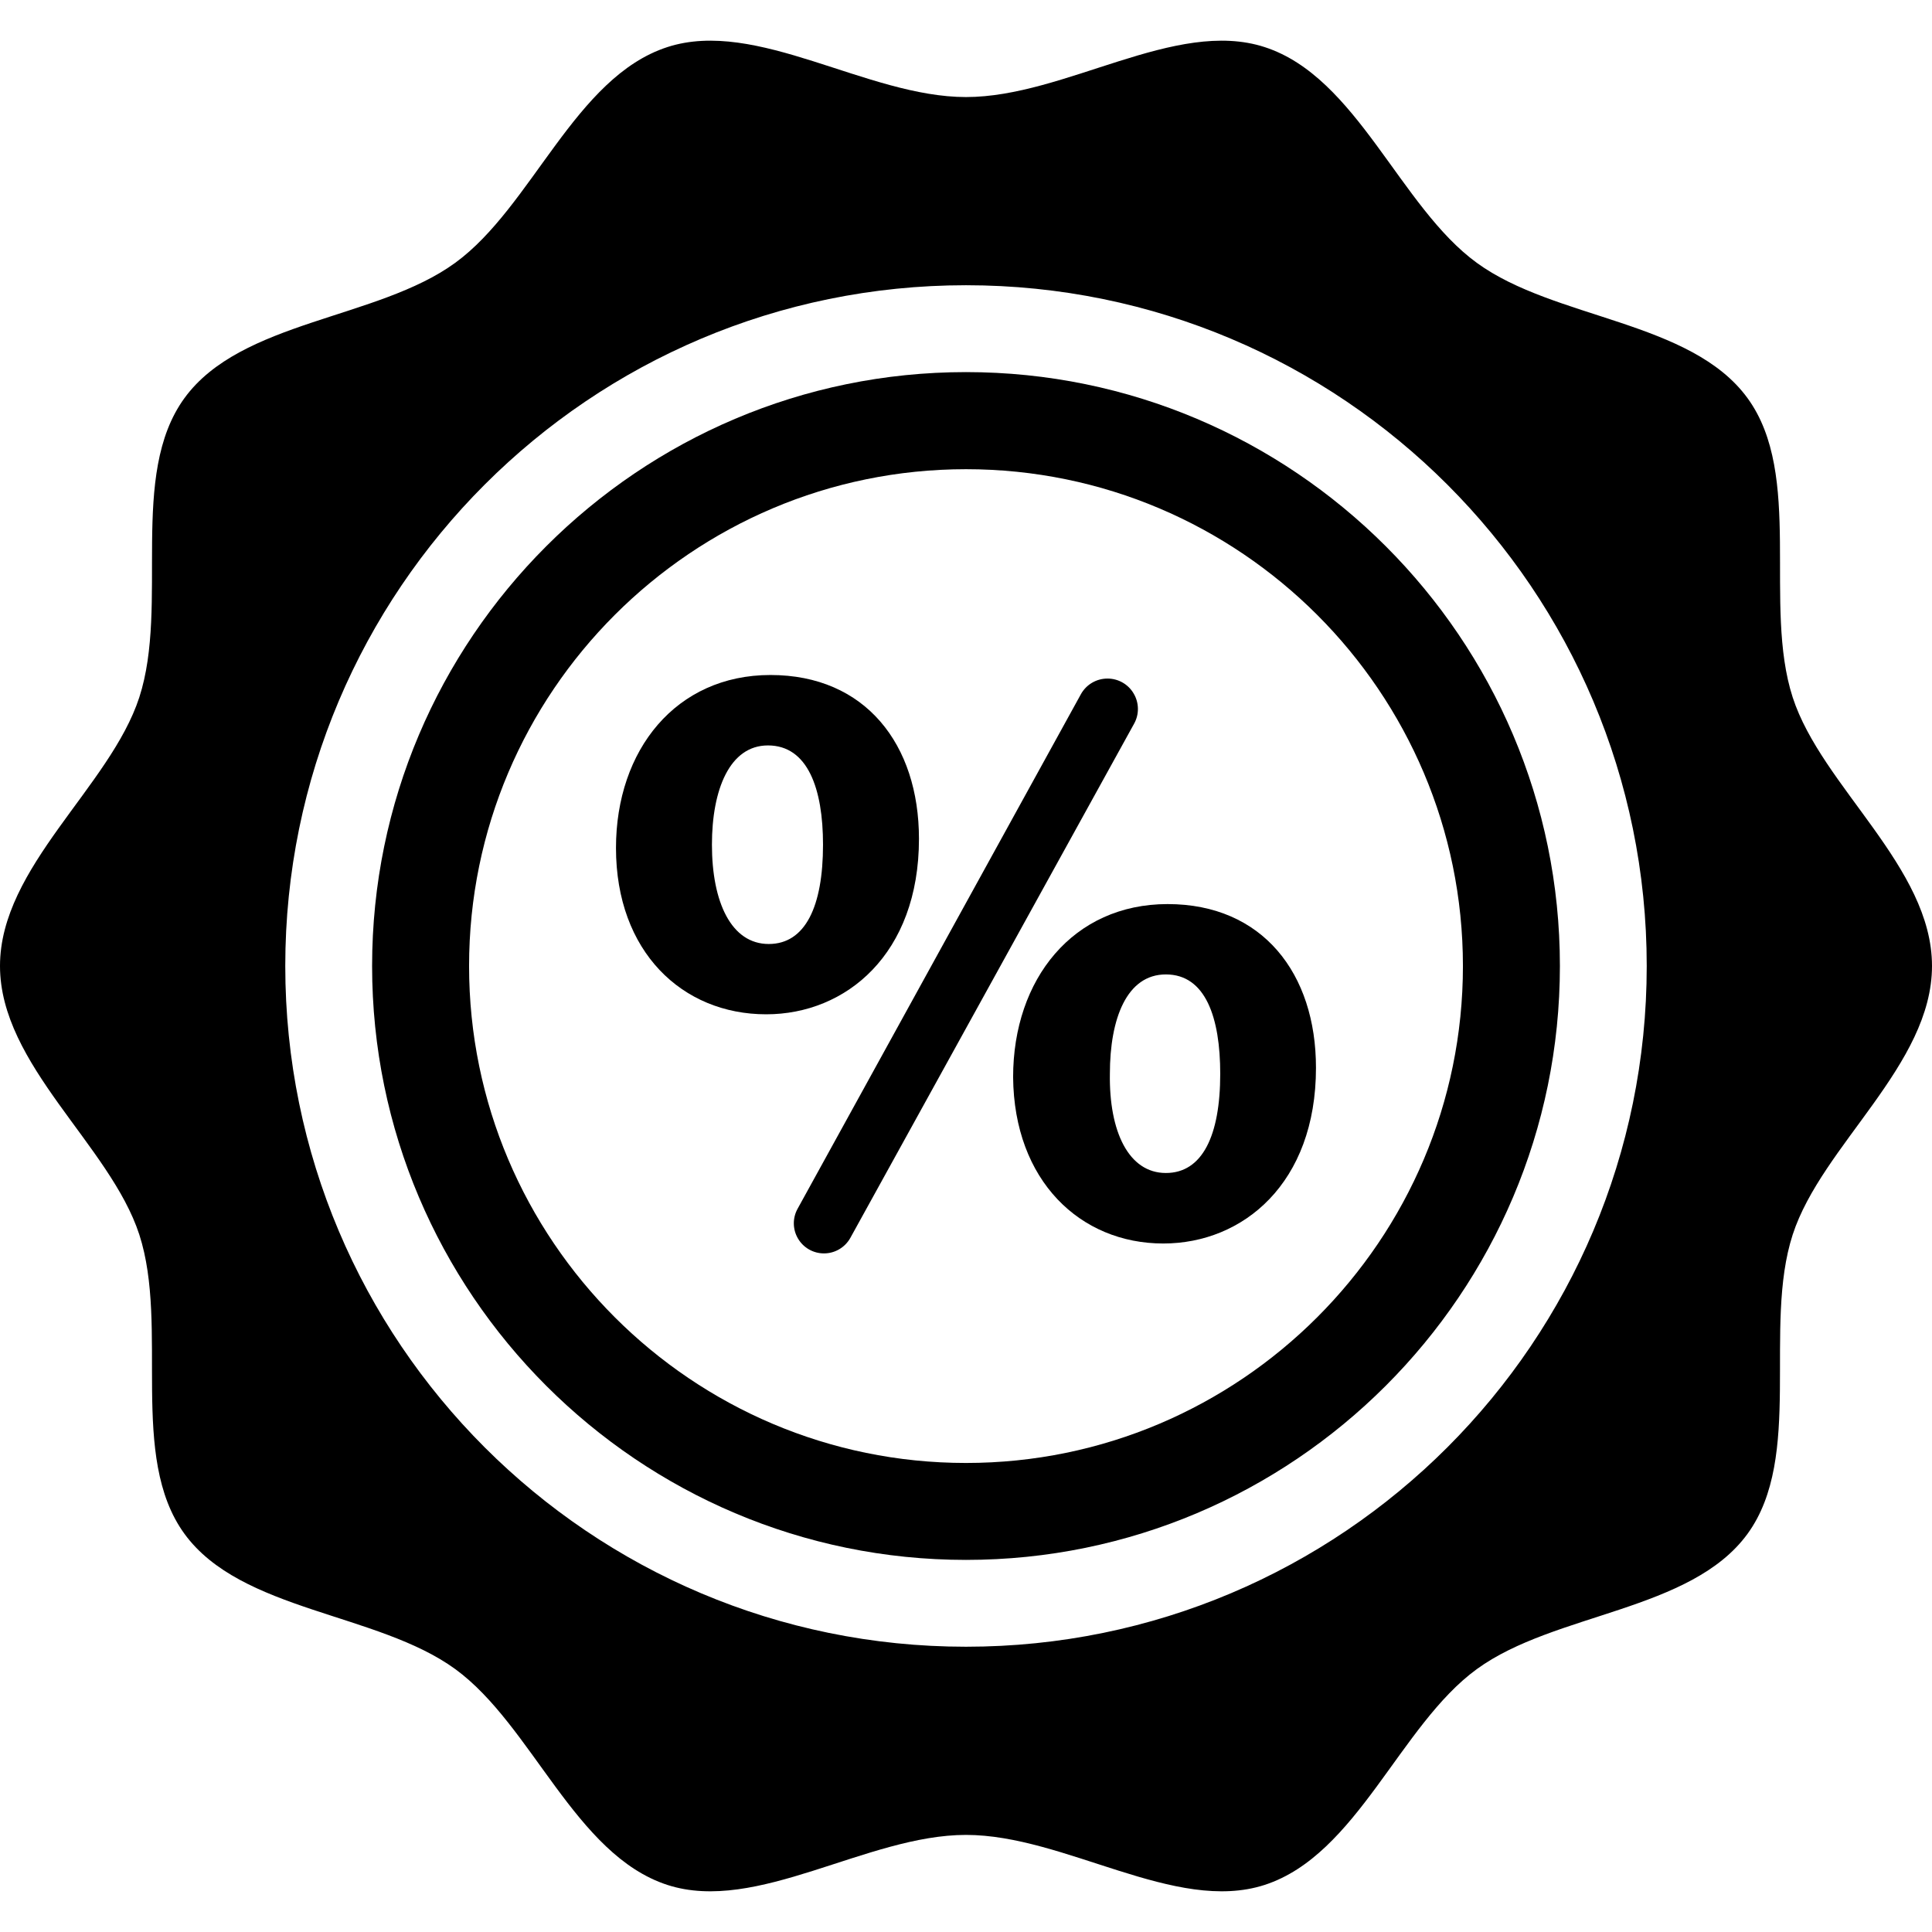 <?xml version="1.0" encoding="iso-8859-1"?>
<!-- Generator: Adobe Illustrator 16.0.0, SVG Export Plug-In . SVG Version: 6.00 Build 0)  -->
<!DOCTYPE svg PUBLIC "-//W3C//DTD SVG 1.1//EN" "http://www.w3.org/Graphics/SVG/1.1/DTD/svg11.dtd">
<svg version="1.1" id="Capa_1" xmlns="http://www.w3.org/2000/svg" xmlns:xlink="http://www.w3.org/1999/xlink" x="0px" y="0px"
	 width="47.238px" height="47.238px" viewBox="0 0 47.238 47.238" style="enable-background:new 0 0 47.238 47.238;"
	 xml:space="preserve">
<g>
	<g>
		<path d="M27.079,16.591c-0.271,0-0.521,0.146-0.652,0.385l-6.926,12.579c-0.126,0.228-0.122,0.506,0.011,0.729
			c0.132,0.225,0.374,0.362,0.634,0.362c0.269,0,0.516-0.146,0.646-0.381l6.938-12.572c0.127-0.229,0.123-0.511-0.012-0.737
			C27.586,16.73,27.342,16.591,27.079,16.591z"/>
		<path d="M22.469,20.509c0-2.305-1.307-4.005-3.631-4.005c-2.306,0-3.777,1.827-3.777,4.229c0,2.534,1.619,4.067,3.672,4.067
			C20.683,24.801,22.469,23.328,22.469,20.509z M18.796,23.081c-0.914,0-1.389-1.018-1.389-2.428c0-1.35,0.435-2.427,1.369-2.427
			c0.975,0,1.347,1.058,1.347,2.427C20.123,22.168,19.688,23.081,18.796,23.081z"/>
		<path d="M28.548,22.105c-2.304,0-3.777,1.827-3.777,4.232c0.021,2.531,1.64,4.067,3.672,4.067c1.951,0,3.733-1.474,3.733-4.296
			C32.177,23.805,30.872,22.105,28.548,22.105z M28.506,28.68c-0.912,0-1.391-1.015-1.369-2.425c0-1.35,0.412-2.43,1.369-2.43
			c0.973,0,1.329,1.06,1.329,2.43C29.835,27.771,29.396,28.68,28.506,28.68z"/>
		<path d="M43.832,17.051c-0.732-2.265,0.268-5.433-1.104-7.316c-1.384-1.901-4.718-1.923-6.619-3.308
			c-1.885-1.371-2.926-4.542-5.189-5.276c-2.184-0.709-4.88,1.222-7.301,1.222c-2.42,0-5.117-1.931-7.301-1.222
			c-2.263,0.734-3.305,3.905-5.189,5.276C9.226,7.812,5.894,7.833,4.51,9.734c-1.371,1.884-0.371,5.052-1.104,7.316
			C2.696,19.233,0,21.197,0,23.618s2.696,4.386,3.406,6.568c0.733,2.263-0.268,5.432,1.104,7.316
			c1.384,1.901,4.717,1.923,6.62,3.307c1.883,1.372,2.926,4.543,5.188,5.278c2.184,0.708,4.88-1.223,7.301-1.223
			c2.421,0,5.117,1.931,7.301,1.223c2.264-0.735,3.305-3.906,5.189-5.277c1.901-1.384,5.234-1.406,6.619-3.308
			c1.371-1.884,0.371-5.053,1.104-7.315c0.71-2.184,3.406-4.148,3.406-6.569C47.238,21.198,44.542,19.234,43.832,17.051z
			 M23.619,40.263c-9.192,0-16.644-7.452-16.644-16.645c0-9.191,7.452-16.644,16.644-16.644c9.193,0,16.644,7.452,16.644,16.644
			C40.263,32.811,32.812,40.263,23.619,40.263z"/>
		<path d="M23.619,9.098c-8.007,0-14.521,6.514-14.521,14.521c0,8.009,6.514,14.521,14.521,14.521
			c8.007,0,14.521-6.513,14.521-14.521C38.141,15.612,31.626,9.098,23.619,9.098z M23.619,35.77c-6.7,0-12.15-5.451-12.15-12.15
			c0-6.698,5.451-12.148,12.15-12.148s12.15,5.45,12.15,12.148C35.77,30.319,30.318,35.77,23.619,35.77z"/>
	</g>
</g>
<g>
</g>
<g>
</g>
<g>
</g>
<g>
</g>
<g>
</g>
<g>
</g>
<g>
</g>
<g>
</g>
<g>
</g>
<g>
</g>
<g>
</g>
<g>
</g>
<g>
</g>
<g>
</g>
<g>
</g>
</svg>
